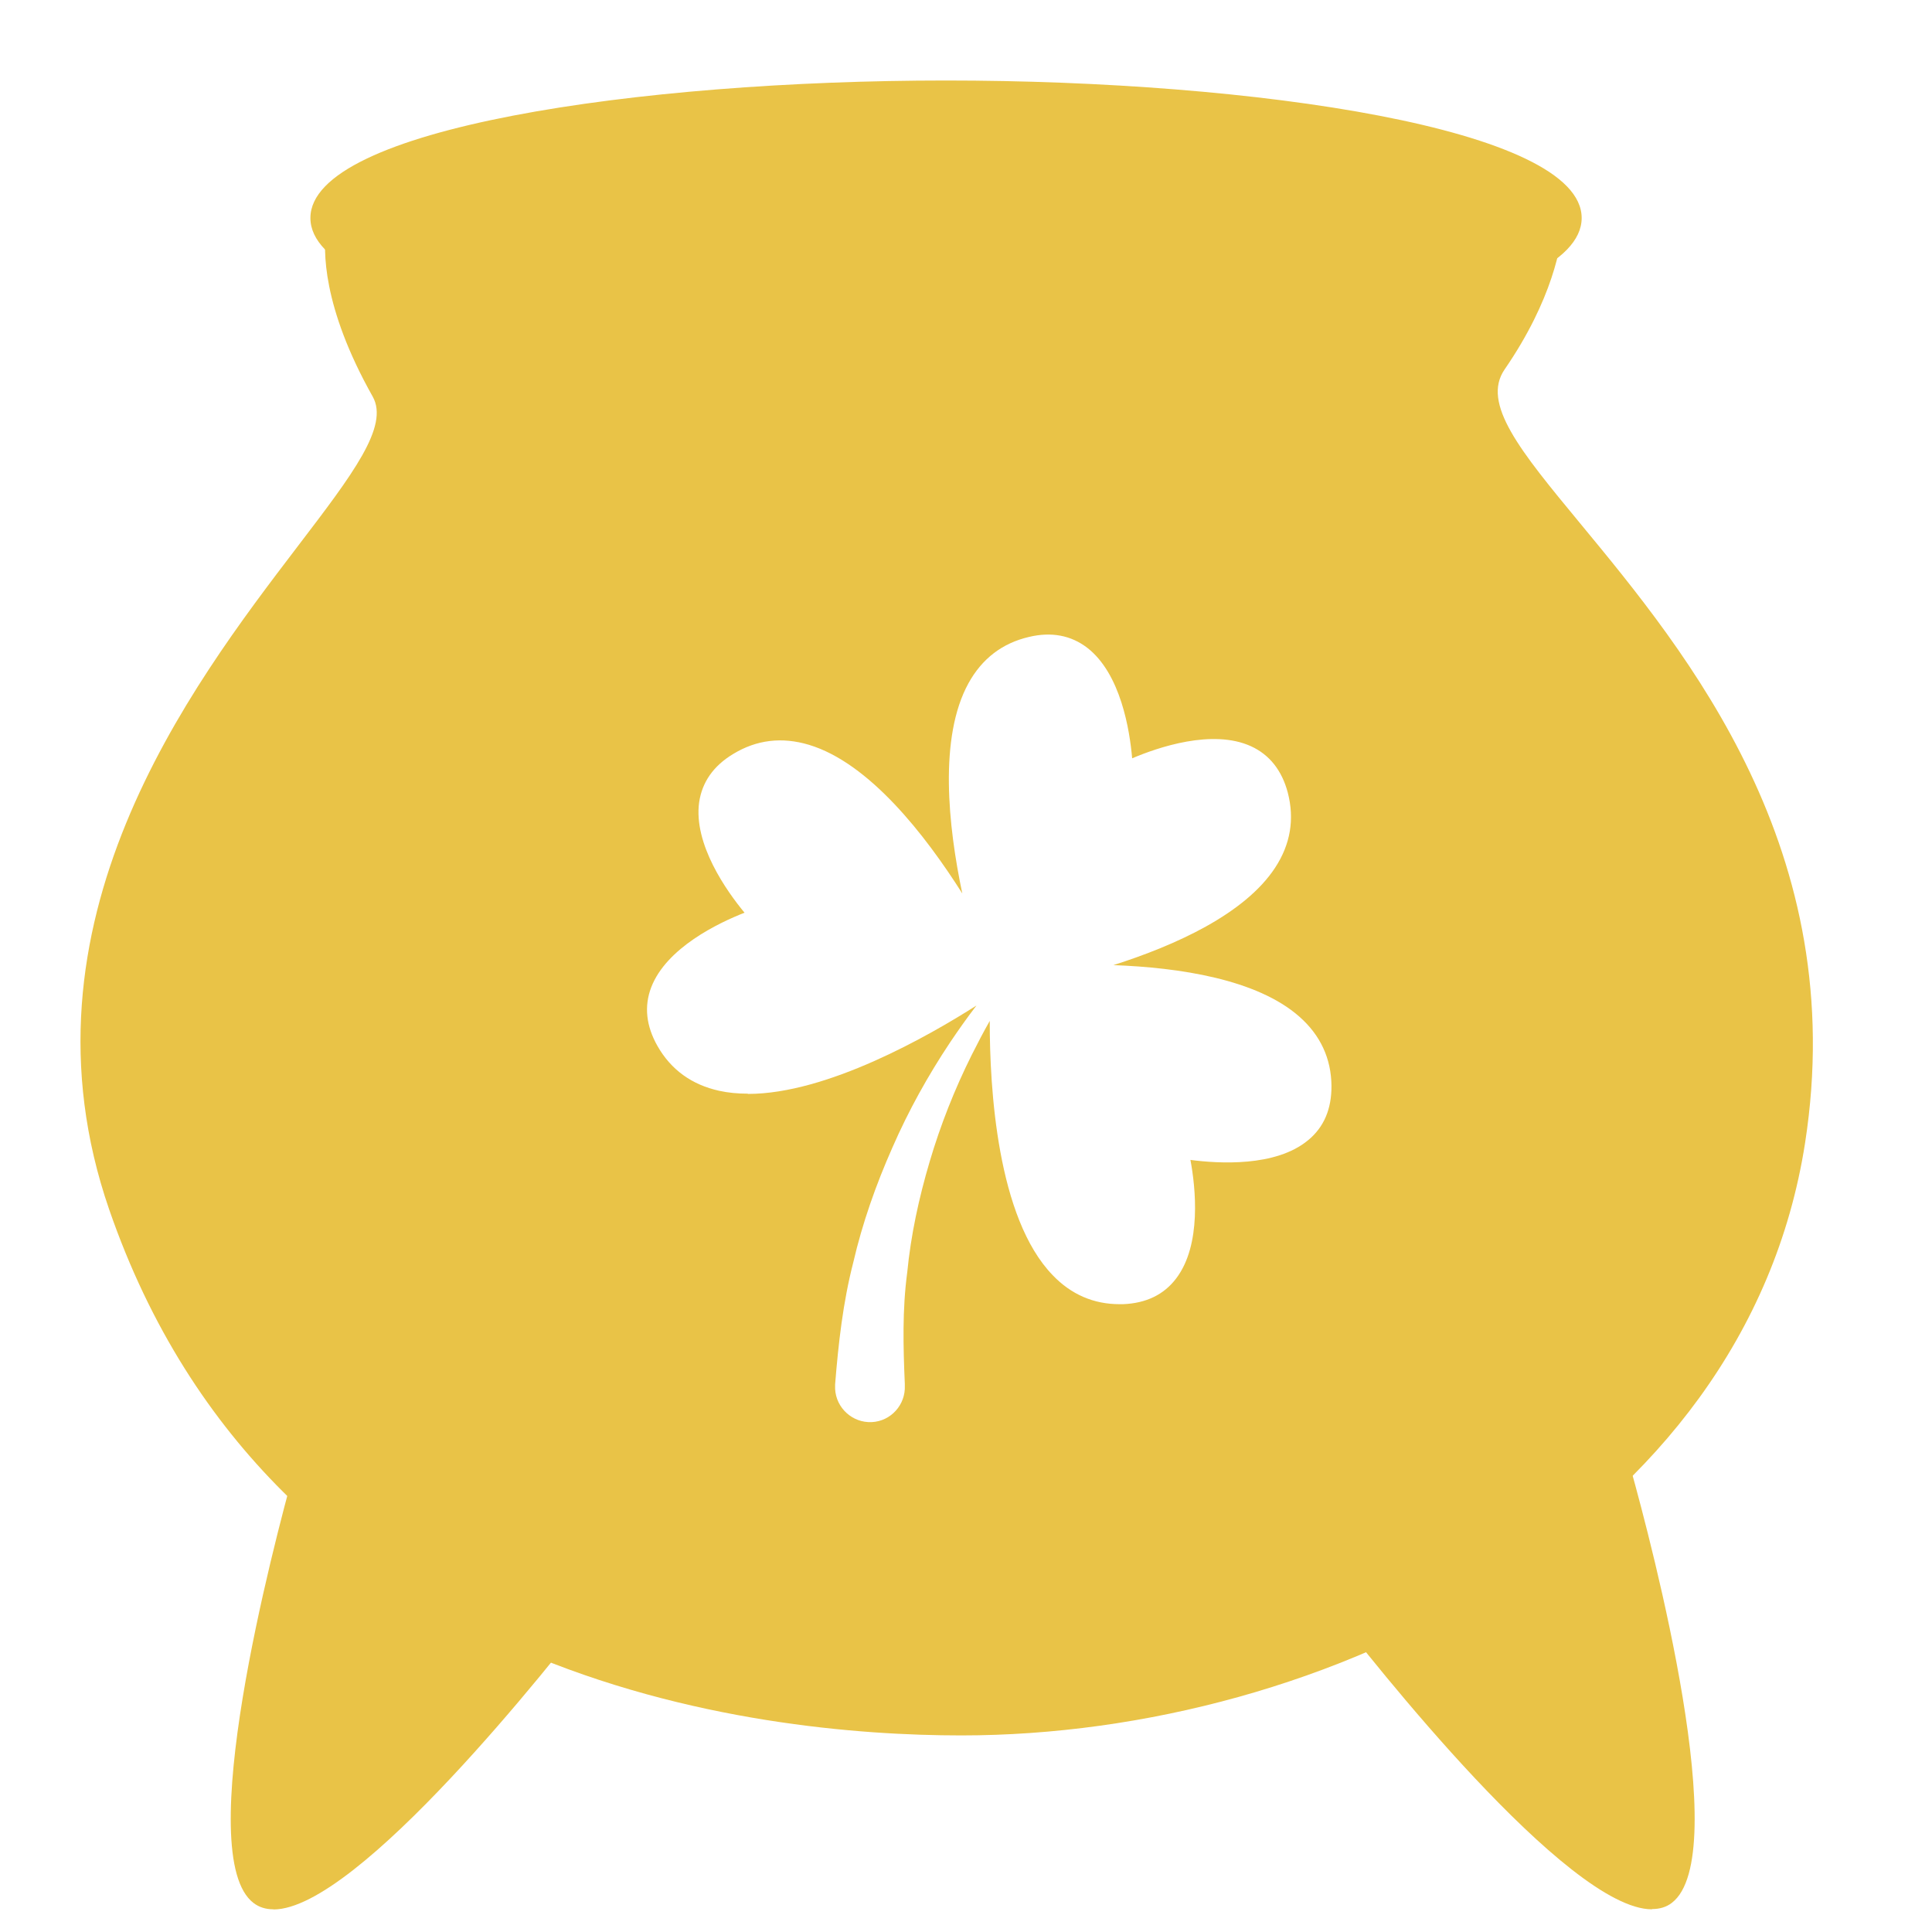 <?xml version="1.0" encoding="utf-8"?>
<svg xmlns="http://www.w3.org/2000/svg" fill="none" height="24" viewBox="0 0 24 24" width="24">
<path d="M3.829 18.064C3.829 18.064 2.423 22.941 3.22 23.55C4.018 24.159 7.3 19.892 7.3 19.892L3.595 18.064H3.829Z" fill="#E9C347"/>
<path d="M3.395 23.718C3.302 23.718 3.22 23.693 3.15 23.64C2.382 23.055 3.386 19.229 3.665 18.227L3.545 18.168C3.488 18.141 3.466 18.073 3.493 18.016C3.52 17.959 3.588 17.937 3.645 17.964L3.731 18.007C3.759 17.964 3.809 17.941 3.861 17.957C3.922 17.975 3.956 18.037 3.938 18.098C3.938 18.1 3.938 18.105 3.936 18.107L7.35 19.793C7.379 19.808 7.402 19.836 7.411 19.87C7.418 19.904 7.411 19.938 7.391 19.965C6.877 20.633 4.445 23.72 3.397 23.72L3.395 23.718ZM3.872 18.327C3.352 20.199 2.775 23.066 3.288 23.459C3.768 23.825 5.787 21.651 7.123 19.933L3.872 18.327Z" fill="#E9C347"/>
<path d="M20.087 18.064C20.087 18.064 21.493 22.941 20.696 23.55C19.899 24.159 16.616 19.892 16.616 19.892L20.321 18.064H20.087Z" fill="#E9C347"/>
<path d="M20.52 23.718C19.473 23.718 17.04 20.631 16.527 19.963C16.506 19.936 16.5 19.901 16.506 19.867C16.513 19.833 16.536 19.806 16.568 19.79L19.982 18.105C19.982 18.105 19.982 18.098 19.98 18.096C19.962 18.034 19.998 17.973 20.057 17.955C20.107 17.939 20.159 17.962 20.186 18.005L20.273 17.962C20.329 17.934 20.398 17.957 20.425 18.014C20.452 18.071 20.429 18.139 20.373 18.166L20.252 18.225C20.532 19.227 21.536 23.052 20.768 23.638C20.7 23.691 20.616 23.715 20.523 23.715L20.52 23.718ZM16.793 19.933C18.128 21.653 20.15 23.825 20.627 23.459C21.14 23.066 20.563 20.199 20.043 18.327L16.793 19.933Z" fill="#E9C347"/>
<path d="M11.753 4.305C16.051 4.305 19.535 3.591 19.535 2.71C19.535 1.83 16.051 1.116 11.753 1.116C7.455 1.116 3.971 1.83 3.971 2.71C3.971 3.591 7.455 4.305 11.753 4.305Z" fill="#E9C347"/>
<path d="M11.752 4.416C7.925 4.416 3.856 3.819 3.856 2.708C3.856 1.597 7.925 1 11.752 1C15.58 1 19.648 1.597 19.648 2.708C19.648 3.819 15.58 4.416 11.752 4.416ZM11.752 1.229C7.232 1.229 4.084 2.009 4.084 2.71C4.084 3.412 7.234 4.192 11.752 4.192C16.27 4.192 19.421 3.412 19.421 2.71C19.421 2.009 16.27 1.229 11.752 1.229Z" fill="#E9C347"/>
<path clip-rule="evenodd" d="M4.053 2.849C4.016 3.097 3.996 3.801 4.63 4.927C4.836 5.295 4.384 5.888 3.701 6.783L3.698 6.787C2.362 8.539 0.128 11.467 1.356 15.024C3.392 20.919 9.434 21.558 11.94 21.558H11.942C16.469 21.558 21.678 18.979 22.423 14.2C22.988 10.568 20.964 8.117 19.624 6.495C18.886 5.602 18.4 5.012 18.691 4.589C19.288 3.721 19.399 3.044 19.42 2.76C18.768 2.953 16.051 3.676 12.035 3.689C7.705 3.708 4.673 3.003 4.055 2.849H4.053ZM11.954 11.099C11.493 10.371 10.798 9.477 10.048 9.252C9.714 9.152 9.399 9.189 9.108 9.366C8.862 9.514 8.722 9.716 8.685 9.966C8.613 10.486 9.026 11.069 9.249 11.338C8.924 11.465 8.279 11.774 8.09 12.264C7.999 12.501 8.027 12.746 8.167 12.993C8.335 13.289 8.594 13.475 8.933 13.55C9.046 13.575 9.165 13.586 9.289 13.586L9.292 13.589C10.276 13.589 11.533 12.871 12.13 12.491C12.016 12.639 11.908 12.792 11.803 12.948C11.528 13.361 11.285 13.798 11.085 14.257C10.883 14.713 10.713 15.192 10.599 15.685C10.472 16.178 10.415 16.687 10.374 17.198V17.253C10.386 17.491 10.59 17.677 10.829 17.666C11.067 17.655 11.251 17.45 11.24 17.212V17.191C11.22 16.733 11.208 16.267 11.27 15.806C11.315 15.342 11.415 14.881 11.549 14.429C11.683 13.975 11.858 13.532 12.071 13.105C12.142 12.963 12.216 12.822 12.295 12.682C12.294 13.521 12.387 15.13 13.078 15.842C13.307 16.081 13.587 16.201 13.907 16.201H13.95C14.236 16.19 14.459 16.083 14.611 15.881C14.929 15.463 14.852 14.752 14.788 14.409C15.133 14.454 15.847 14.5 16.251 14.163C16.447 14.002 16.542 13.775 16.54 13.489C16.537 13.15 16.403 12.86 16.142 12.63C15.614 12.163 14.647 12.019 13.831 11.989C14.598 11.745 15.462 11.356 15.84 10.779C16.031 10.488 16.083 10.175 15.997 9.845C15.924 9.57 15.77 9.375 15.54 9.27C15.061 9.052 14.384 9.284 14.064 9.42C14.034 9.073 13.923 8.369 13.505 8.046C13.303 7.892 13.06 7.846 12.783 7.912C12.451 7.989 12.199 8.182 12.031 8.487C11.66 9.161 11.778 10.262 11.954 11.099Z" fill="#E9C347" fill-rule="evenodd"/>
</svg>